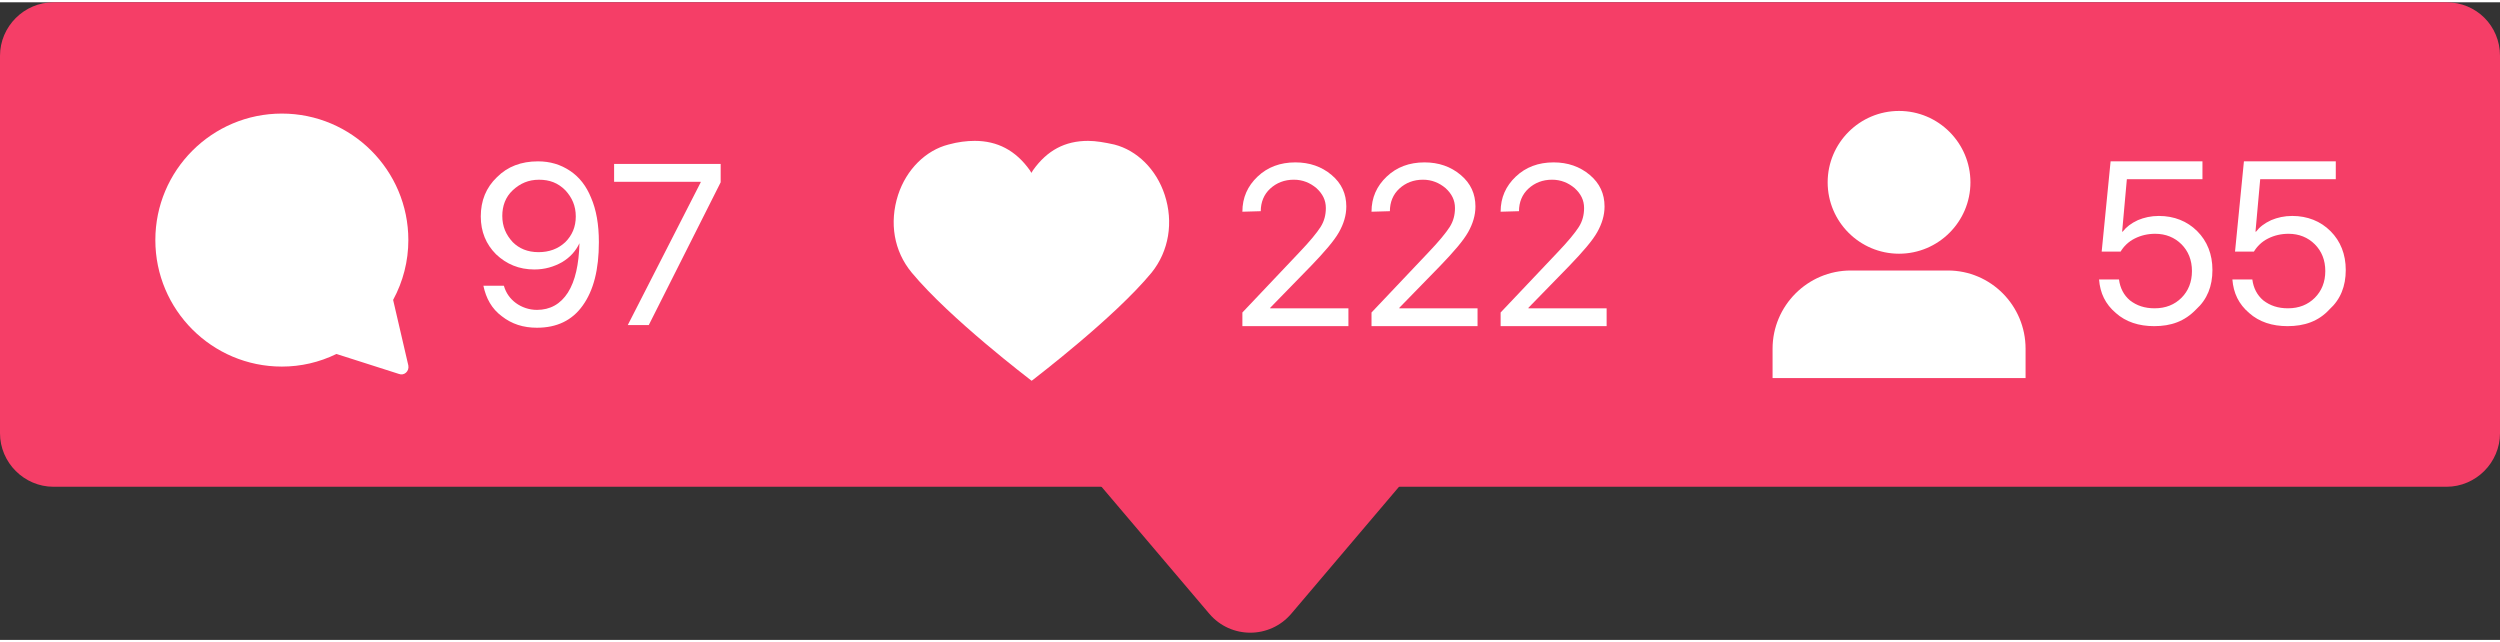 <?xml version="1.0" encoding="UTF-8"?>
<!DOCTYPE svg PUBLIC '-//W3C//DTD SVG 1.0//EN'
          'http://www.w3.org/TR/2001/REC-SVG-20010904/DTD/svg10.dtd'>
<svg fill="none" height="28" preserveAspectRatio="xMidYMid meet" style="fill: none;" version="1.0" viewBox="0.0 0.0 109.0 27.8" width="109" xmlns="http://www.w3.org/2000/svg" xmlns:xlink="http://www.w3.org/1999/xlink" zoomAndPan="magnify"
><rect x="0.0" y="0.0" width="109.0" height="27.8" fill="#333333" stroke="none"/><g id="change1_1"
  ><path d="M106.666 0H2.334C1.053 0 0 1.053 0 2.334V18.788C0 20.07 1.053 21.123 2.334 21.123H106.666C107.948 21.123 109 20.07 109 18.788V2.334C109 1.03 107.971 0 106.666 0Z" fill="#F53E67"
  /></g
  ><g id="change1_2"
  ><path d="M46.822 19.704L52.727 26.661C53.665 27.76 55.358 27.76 56.297 26.661L62.201 19.704H46.822Z" fill="#F53E67"
  /></g
  ><g id="change2_1"
  ><path d="M84.928 11.694H80.694C78.817 11.694 77.284 13.227 77.284 15.104V16.385H77.582H78.016H87.582H88.063H88.315V15.104C88.315 13.227 86.804 11.694 84.928 11.694Z" fill="#fff"
  /></g
  ><g id="change2_2"
  ><path d="M82.799 10.962C84.515 10.962 85.911 9.566 85.911 7.85C85.911 6.133 84.515 4.737 82.799 4.737C81.082 4.737 79.686 6.133 79.686 7.85C79.686 9.566 81.082 10.962 82.799 10.962Z" fill="#fff"
  /></g
  ><g id="change2_3"
  ><path d="M93.921 14.12C93.258 14.12 92.686 13.937 92.251 13.548C91.793 13.159 91.564 12.679 91.519 12.084H92.388C92.434 12.45 92.594 12.77 92.869 12.999C93.166 13.228 93.51 13.342 93.944 13.342C94.425 13.342 94.814 13.182 95.112 12.885C95.409 12.587 95.569 12.198 95.569 11.717C95.569 11.237 95.409 10.848 95.112 10.55C94.814 10.253 94.425 10.093 93.967 10.093C93.647 10.093 93.349 10.161 93.075 10.299C92.8 10.436 92.594 10.642 92.457 10.871H91.633L92.022 6.935H96.027V7.713H92.731L92.525 10.001H92.548C92.709 9.795 92.915 9.635 93.212 9.498C93.487 9.383 93.784 9.315 94.127 9.315C94.791 9.315 95.363 9.543 95.798 9.978C96.233 10.413 96.462 10.985 96.462 11.672C96.462 12.381 96.233 12.953 95.752 13.388C95.249 13.914 94.654 14.12 93.921 14.12Z" fill="#fff"
  /></g
  ><g id="change2_4"
  ><path d="M99.735 14.12C99.071 14.12 98.499 13.937 98.064 13.548C97.607 13.159 97.378 12.679 97.332 12.084H98.202C98.247 12.45 98.408 12.77 98.682 12.999C98.98 13.228 99.323 13.342 99.758 13.342C100.238 13.342 100.627 13.182 100.925 12.885C101.222 12.587 101.383 12.198 101.383 11.717C101.383 11.237 101.222 10.848 100.925 10.55C100.627 10.253 100.238 10.093 99.781 10.093C99.46 10.093 99.163 10.161 98.888 10.299C98.614 10.436 98.408 10.642 98.27 10.871H97.447L97.835 6.935H101.84V7.713H98.545L98.339 10.001H98.362C98.522 9.795 98.728 9.635 99.025 9.498C99.3 9.383 99.598 9.315 99.941 9.315C100.605 9.315 101.177 9.543 101.611 9.978C102.046 10.413 102.275 10.985 102.275 11.672C102.275 12.381 102.046 12.953 101.566 13.388C101.085 13.914 100.467 14.12 99.735 14.12Z" fill="#fff"
  /></g
  ><g id="change2_5"
  ><path d="M50.782 8.399C50.416 7.278 49.569 6.454 48.585 6.202C48.173 6.111 47.784 6.042 47.441 6.042C46.434 6.042 45.656 6.454 45.038 7.324L44.969 7.438L44.901 7.324C44.283 6.454 43.482 6.042 42.498 6.042C42.154 6.042 41.765 6.088 41.353 6.202C40.369 6.454 39.523 7.278 39.156 8.399C38.767 9.612 38.973 10.848 39.751 11.786C41.422 13.8 44.923 16.455 44.946 16.477L44.969 16.5L45.015 16.477C45.152 16.363 48.585 13.754 50.21 11.786C50.965 10.848 51.171 9.589 50.782 8.399Z" fill="#fff"
  /></g
  ><g id="change2_6"
  ><path d="M54.168 9.131C54.168 8.513 54.397 8.01 54.832 7.598C55.266 7.186 55.816 6.98 56.479 6.98C57.097 6.98 57.624 7.163 58.058 7.529C58.493 7.895 58.699 8.353 58.699 8.902C58.699 9.291 58.585 9.658 58.379 10.024C58.173 10.39 57.761 10.87 57.166 11.488L55.381 13.319V13.342H58.791V14.12H54.168V13.525L56.639 10.916C57.12 10.413 57.418 10.046 57.578 9.795C57.738 9.543 57.807 9.268 57.807 8.971C57.807 8.628 57.669 8.353 57.395 8.101C57.12 7.872 56.8 7.735 56.411 7.735C55.999 7.735 55.656 7.872 55.381 8.124C55.106 8.376 54.969 8.719 54.969 9.108L54.168 9.131Z" fill="#fff"
  /></g
  ><g id="change2_7"
  ><path d="M59.798 9.131C59.798 8.513 60.027 8.01 60.462 7.598C60.896 7.186 61.446 6.98 62.109 6.98C62.727 6.98 63.254 7.163 63.688 7.529C64.123 7.895 64.329 8.353 64.329 8.902C64.329 9.291 64.215 9.658 64.009 10.024C63.803 10.39 63.391 10.87 62.796 11.488L61.011 13.319V13.342H64.421V14.12H59.798V13.525L62.269 10.916C62.75 10.413 63.047 10.046 63.208 9.795C63.368 9.543 63.437 9.268 63.437 8.971C63.437 8.628 63.299 8.353 63.025 8.101C62.75 7.872 62.43 7.735 62.041 7.735C61.629 7.735 61.285 7.872 61.011 8.124C60.736 8.376 60.599 8.719 60.599 9.108L59.798 9.131Z" fill="#fff"
  /></g
  ><g id="change2_8"
  ><path d="M65.427 9.131C65.427 8.513 65.656 8.01 66.09 7.598C66.525 7.186 67.075 6.98 67.738 6.98C68.356 6.98 68.882 7.163 69.317 7.529C69.752 7.895 69.958 8.353 69.958 8.902C69.958 9.291 69.844 9.658 69.638 10.024C69.432 10.39 69.02 10.87 68.425 11.488L66.64 13.319V13.342H70.049V14.12H65.427V13.525L67.898 10.916C68.379 10.413 68.676 10.046 68.837 9.795C68.997 9.543 69.066 9.268 69.066 8.971C69.066 8.628 68.928 8.353 68.653 8.101C68.379 7.872 68.058 7.735 67.669 7.735C67.257 7.735 66.914 7.872 66.64 8.124C66.365 8.376 66.228 8.719 66.228 9.108L65.427 9.131Z" fill="#fff"
  /></g
  ><g id="change2_9"
  ><path d="M17.804 15.837L17.14 12.976C17.575 12.175 17.804 11.283 17.804 10.367C17.804 7.324 15.332 4.852 12.289 4.852C9.245 4.852 6.773 7.324 6.773 10.367C6.773 13.411 9.245 15.883 12.289 15.883C13.113 15.883 13.914 15.7 14.669 15.333L17.392 16.203C17.621 16.294 17.85 16.088 17.804 15.837Z" fill="#fff"
  /></g
  ><g id="change2_10"
  ><path d="M23.411 14.189C22.816 14.189 22.312 14.029 21.877 13.686C21.442 13.365 21.191 12.908 21.076 12.358H21.969C22.06 12.679 22.244 12.93 22.495 13.114C22.747 13.297 23.067 13.411 23.411 13.411C23.983 13.411 24.44 13.159 24.761 12.656C25.081 12.152 25.241 11.42 25.264 10.505C25.104 10.848 24.852 11.123 24.509 11.329C24.143 11.534 23.754 11.649 23.296 11.649C22.633 11.649 22.083 11.42 21.626 10.985C21.191 10.55 20.962 10.001 20.962 9.337C20.962 8.651 21.191 8.079 21.671 7.621C22.129 7.163 22.724 6.935 23.456 6.935C23.983 6.935 24.44 7.072 24.852 7.347C25.264 7.621 25.562 8.01 25.768 8.514C25.997 9.04 26.111 9.681 26.111 10.459C26.111 11.649 25.882 12.564 25.402 13.228C24.944 13.869 24.28 14.189 23.411 14.189ZM23.479 10.894C23.937 10.894 24.326 10.756 24.646 10.459C24.944 10.161 25.104 9.795 25.104 9.337C25.104 8.88 24.944 8.514 24.646 8.193C24.326 7.873 23.96 7.736 23.502 7.736C23.044 7.736 22.678 7.896 22.358 8.193C22.038 8.491 21.9 8.88 21.9 9.315C21.9 9.772 22.06 10.139 22.358 10.459C22.633 10.733 22.999 10.894 23.479 10.894Z" fill="#fff"
  /></g
  ><g id="change2_11"
  ><path d="M27.37 14.074L30.551 7.849V7.826H26.775V7.048H31.421V7.849L28.286 14.074H27.37Z" fill="#fff"
  /></g
></svg
>
